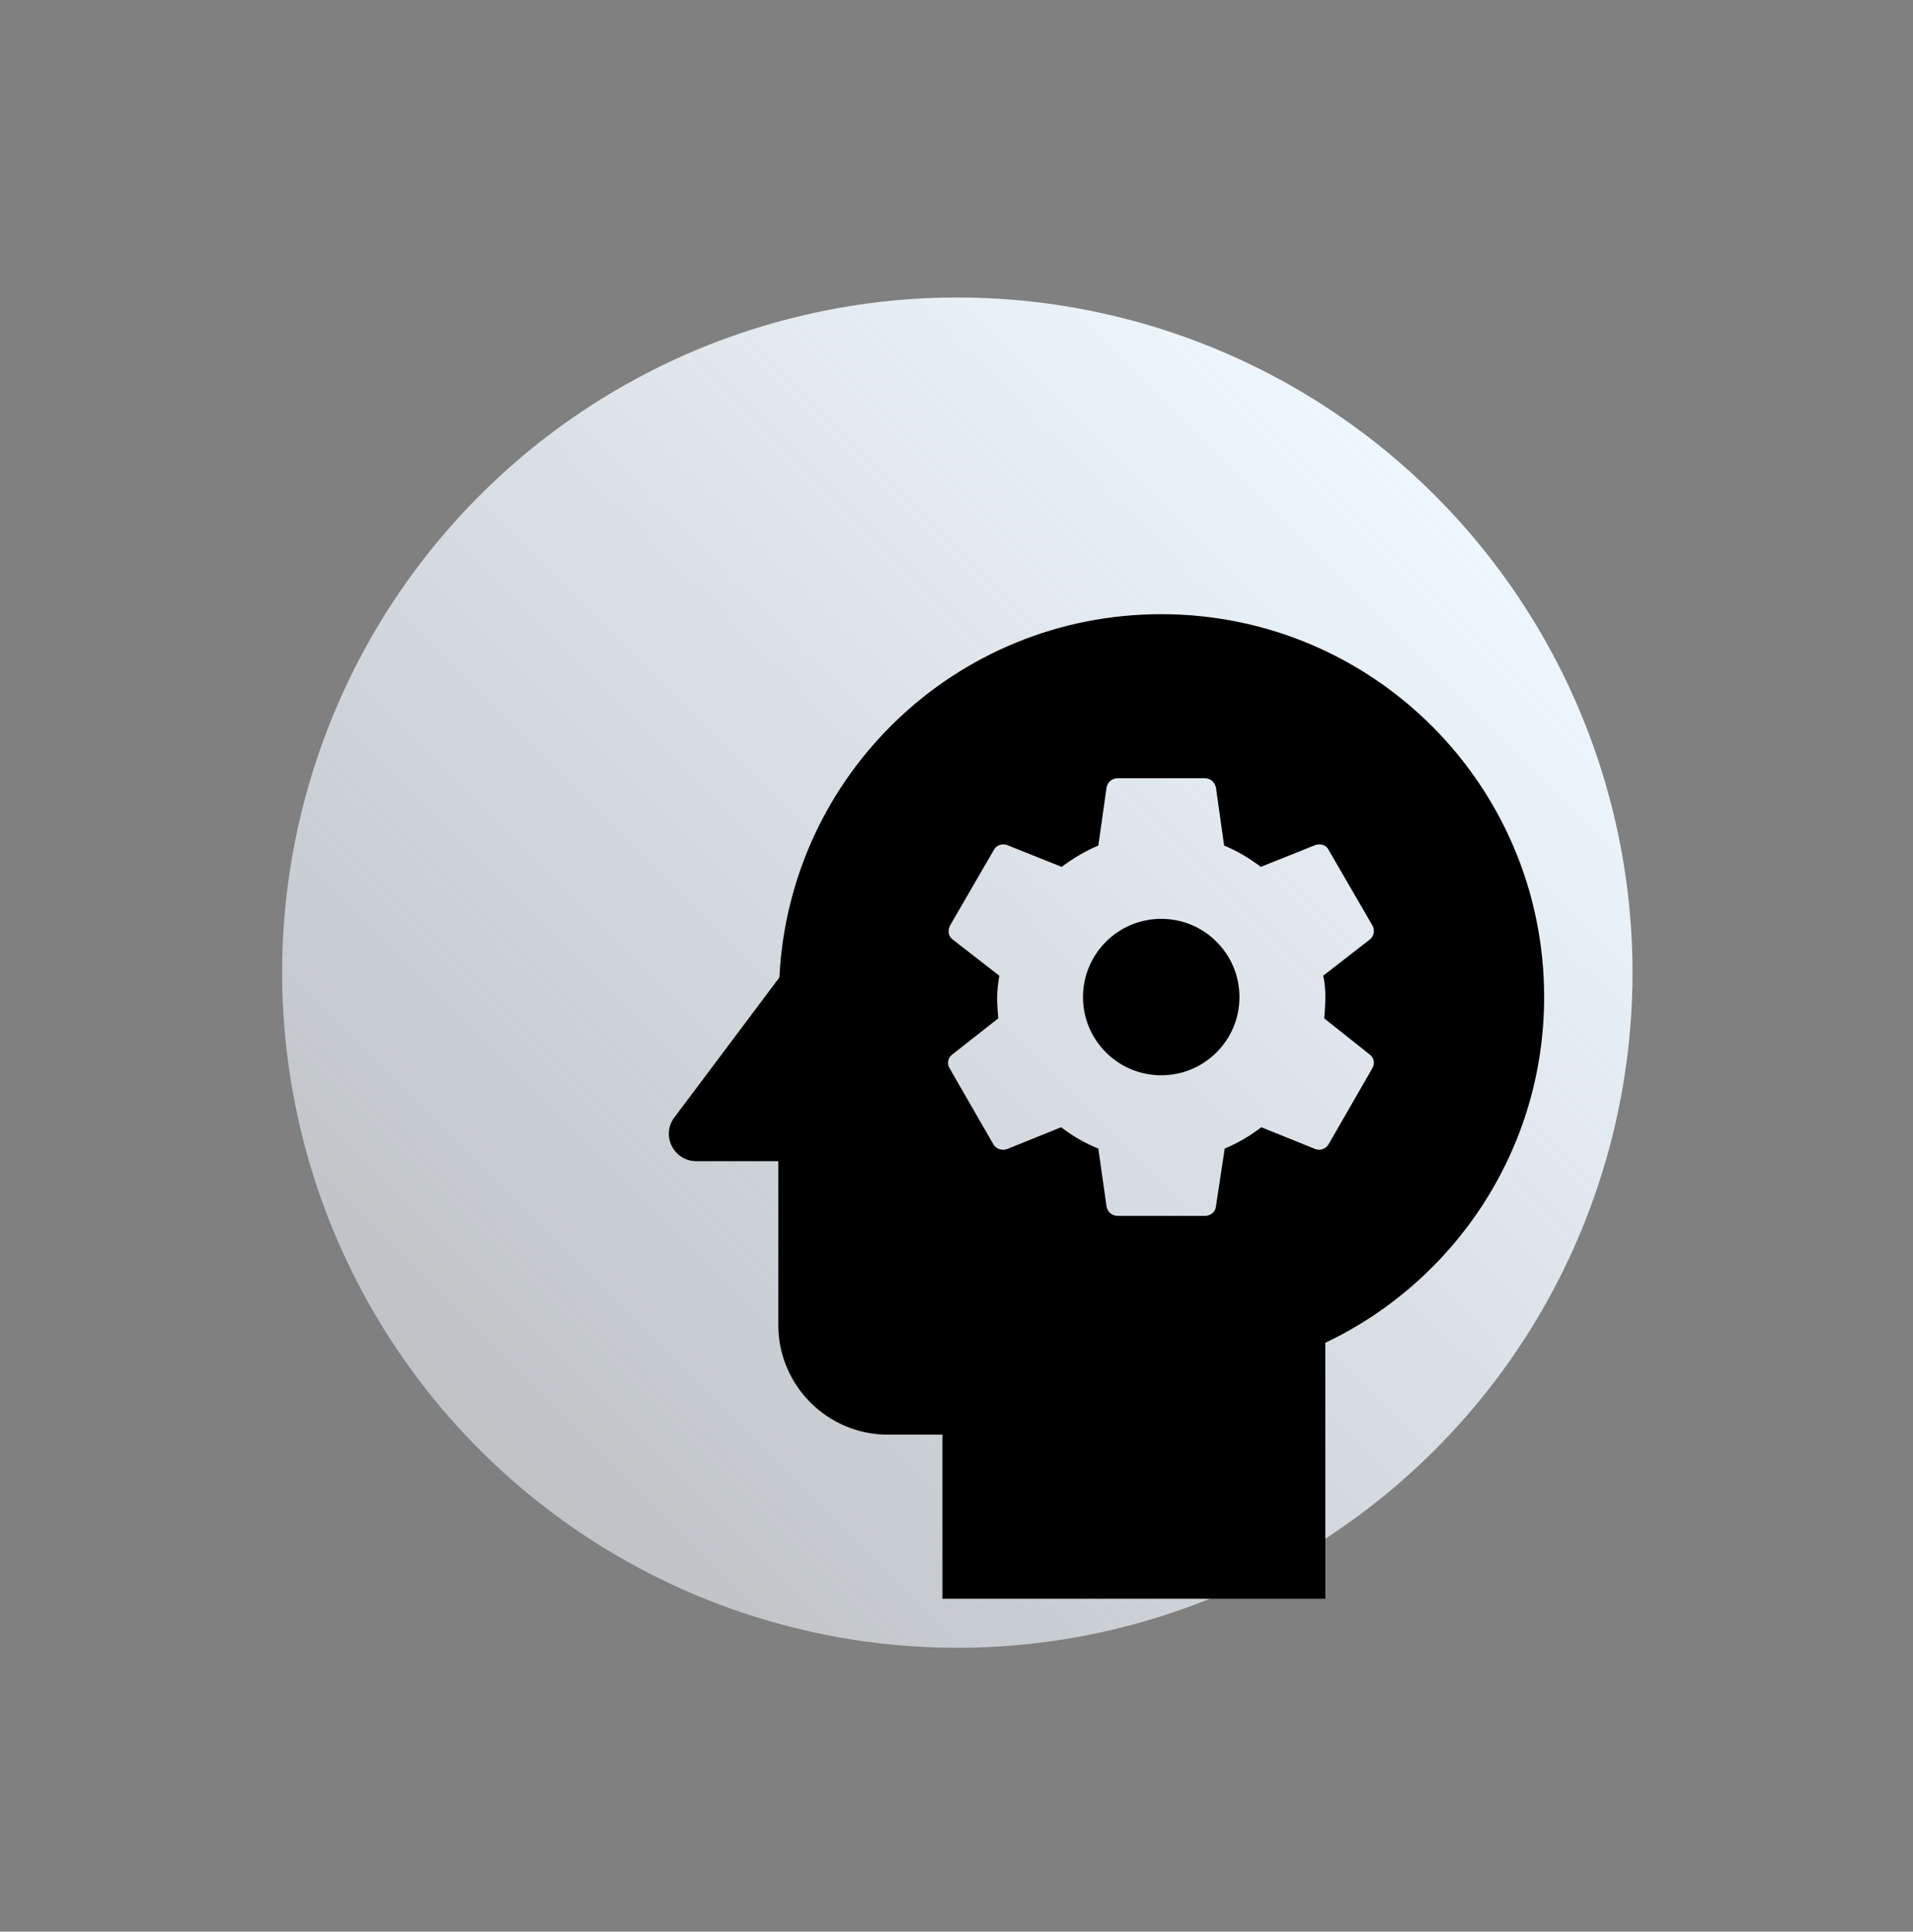 <?xml version="1.0" encoding="UTF-8"?>
<svg width="102px" height="103px" viewBox="0 0 102 103" version="1.1" xmlns="http://www.w3.org/2000/svg" xmlns:xlink="http://www.w3.org/1999/xlink">
    <rect x="0" y="0" width="102" height="103" fill="#808080" stroke="none"/>
    <title>Group 7</title>
    <defs>
        <linearGradient x1="50%" y1="0%" x2="50%" y2="100%" id="linearGradient-1">
            <stop stop-color="#EEF7FF" offset="0%"></stop>
            <stop stop-color="#F2F9FF" stop-opacity="0.55" offset="100%"></stop>
        </linearGradient>
    </defs>
    <g id="Page-1" stroke="none" stroke-width="1" fill="none" fill-rule="evenodd">
        <g id="2.-Mission" transform="translate(-1281, -1497)">
            <g id="Group-7" transform="translate(1281.132, 1497.952)">
                <circle id="Oval" fill="url(#linearGradient-1)" transform="translate(50.912, 50.912) rotate(-315) translate(-50.912, -50.912) " cx="50.912" cy="50.912" r="36"></circle>
                <g id="psychology_black_24dp" transform="translate(23.868, 23.048)">
                    <rect id="Rectangle" x="0" y="0" width="70" height="70"></rect>
                    <g id="Group" transform="translate(11.661, 8.75)" fill="#000000" fill-rule="nonzero">
                        <path d="M26.255,16.246 C23.951,16.246 22.084,18.113 22.084,20.417 C22.084,22.721 23.951,24.587 26.255,24.587 C28.559,24.587 30.426,22.721 30.426,20.417 C30.426,18.113 28.559,16.246 26.255,16.246 Z" id="Path"></path>
                        <path d="M26.255,0 C15.318,0 6.422,8.575 5.897,19.367 L0.297,26.833 C-0.432,27.796 0.268,29.167 1.464,29.167 L5.839,29.167 L5.839,37.917 C5.839,41.125 8.464,43.75 11.672,43.75 L14.589,43.75 L14.589,52.5 L35.005,52.5 L35.005,38.85 C41.889,35.583 46.672,28.554 46.672,20.417 C46.672,9.129 37.543,0 26.255,0 Z M35.005,20.417 C35.005,20.796 34.976,21.175 34.947,21.554 L37.368,23.479 C37.601,23.654 37.659,23.946 37.514,24.208 L35.18,28.262 C35.034,28.525 34.714,28.613 34.48,28.525 L31.593,27.358 C30.98,27.825 30.339,28.204 29.639,28.496 L29.172,31.587 C29.143,31.879 28.88,32.083 28.589,32.083 L23.922,32.083 C23.63,32.083 23.397,31.879 23.339,31.587 L22.901,28.496 C22.172,28.204 21.53,27.825 20.918,27.358 L18.03,28.525 C17.768,28.613 17.447,28.525 17.301,28.262 L14.968,24.208 C14.822,23.975 14.88,23.654 15.114,23.479 L17.564,21.554 C17.534,21.175 17.505,20.796 17.505,20.417 C17.505,20.038 17.564,19.629 17.622,19.279 L15.143,17.354 C14.909,17.179 14.851,16.887 14.997,16.596 L17.33,12.571 C17.476,12.308 17.768,12.221 18.03,12.308 L20.947,13.475 C21.53,13.037 22.201,12.629 22.901,12.338 L23.339,9.246 C23.397,8.954 23.63,8.75 23.922,8.75 L28.589,8.75 C28.88,8.75 29.114,8.954 29.172,9.246 L29.609,12.338 C30.309,12.629 30.951,13.008 31.564,13.475 L34.48,12.308 C34.743,12.221 35.064,12.308 35.18,12.571 L37.514,16.596 C37.659,16.858 37.601,17.179 37.368,17.354 L34.889,19.279 C34.976,19.629 35.005,20.008 35.005,20.417 Z" id="Shape"></path>
                    </g>
                </g>
            </g>
        </g>
    </g>
</svg>